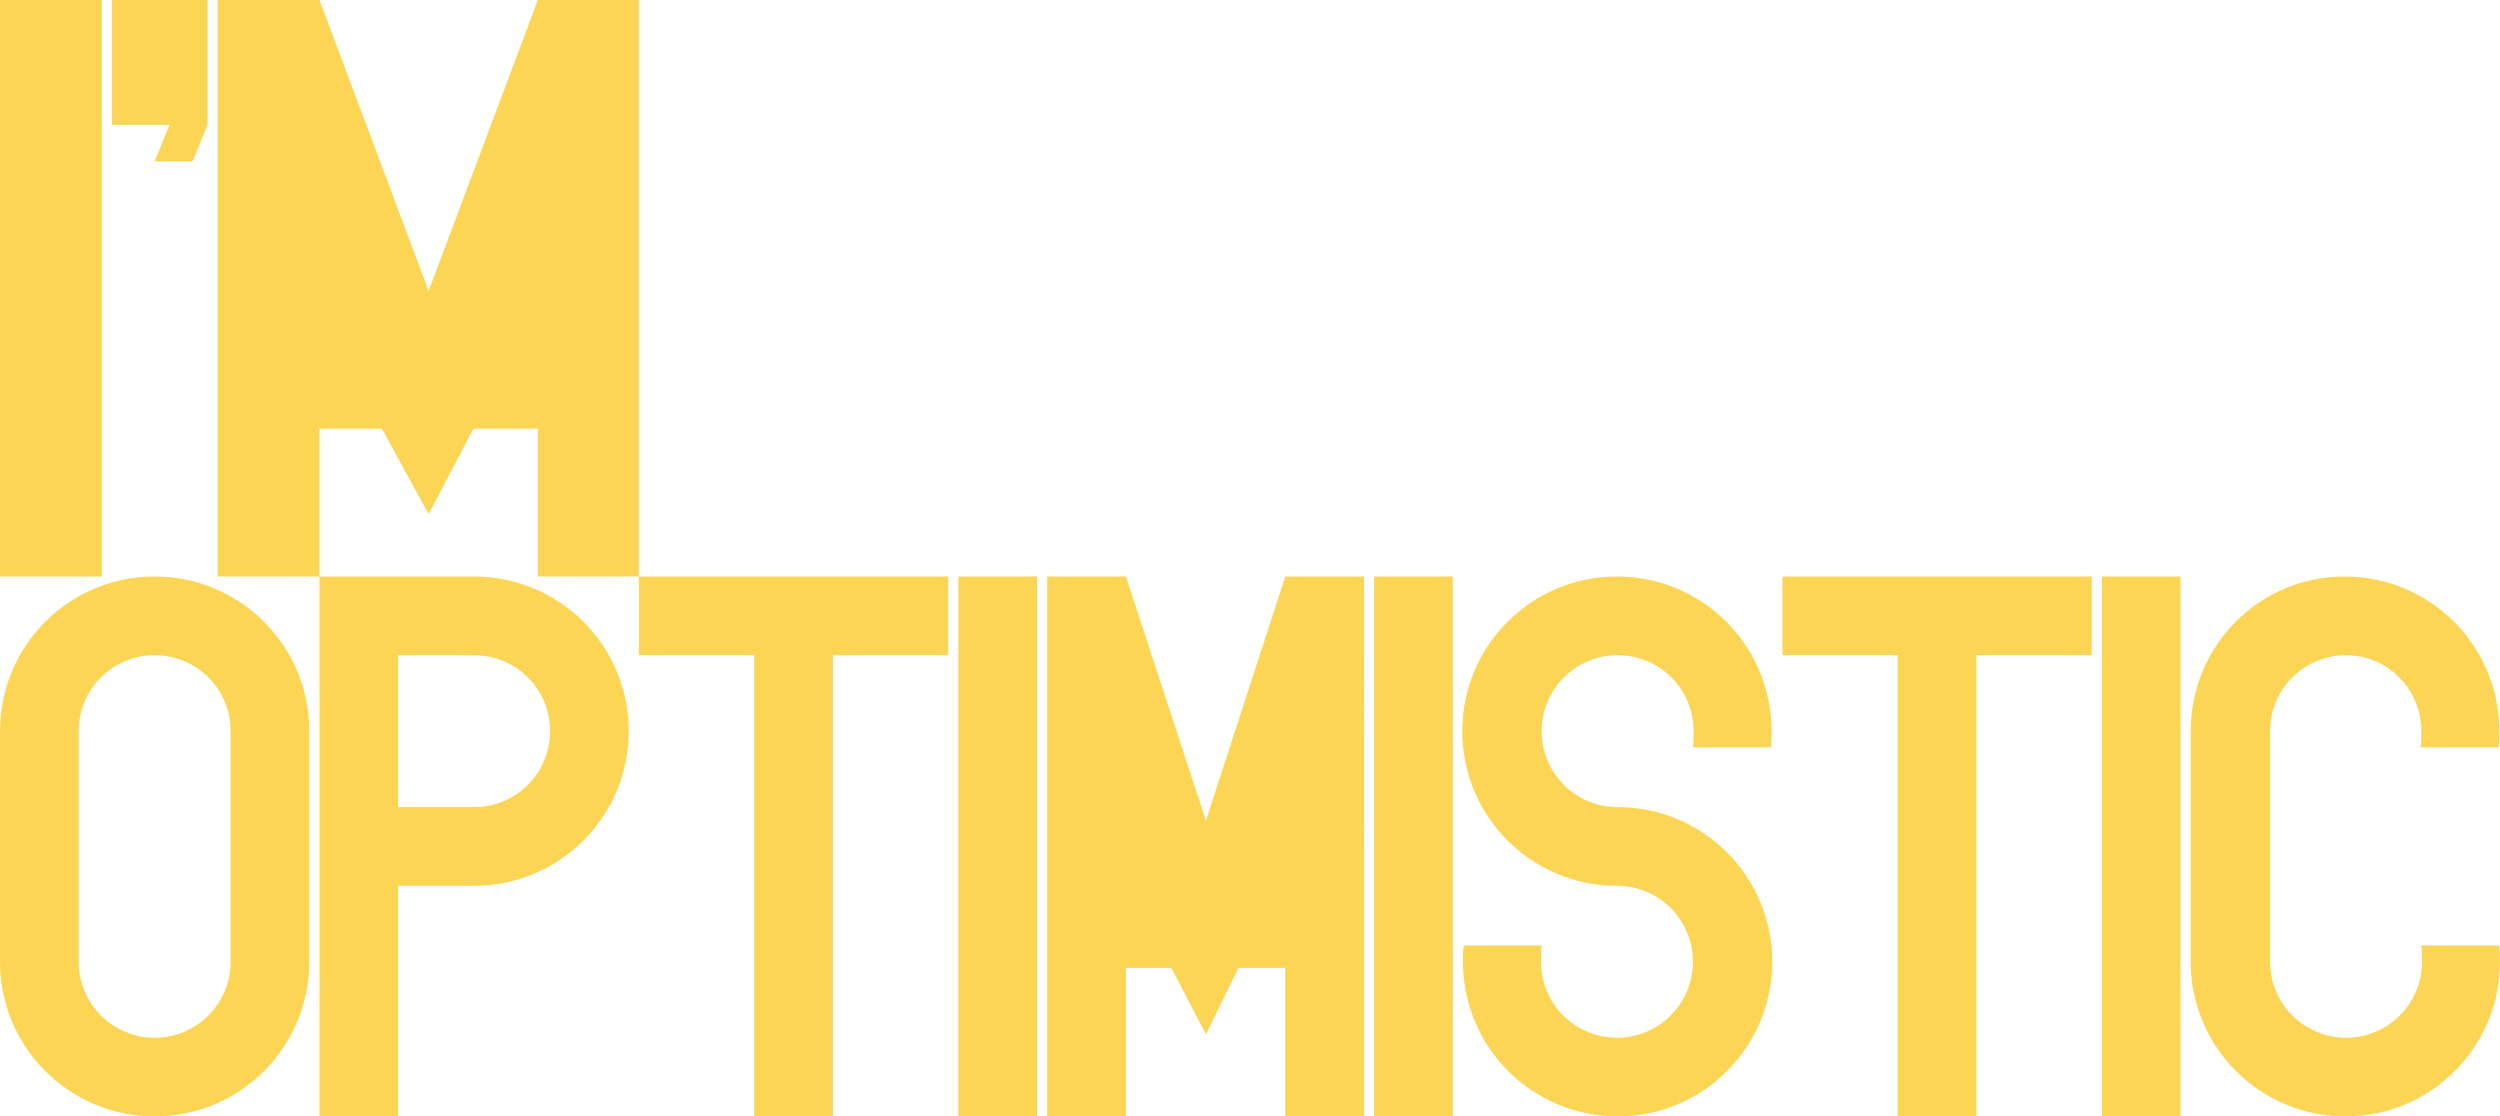 <svg xmlns="http://www.w3.org/2000/svg" viewBox="0 0 368.6 164.6"><path d="M79.3 0L63.2 42.9 47.1 0h-15v85h15V63.2h9.2l6.9 12.6 6.6-12.6h9.5V85h14.9V0zM0 0h15v85H0zm16.5 0v18.4H25l-2.2 5.4h5.6l2.2-5.4V0zm106.3 85H94.2v11.6h17v68h11.6v-68h17V85zm140 0v11.6h17v68h11.6v-68h17V85zm-121.5 0h11.6v79.6h-11.6zm61.3 0h11.6v79.6h-11.6zm107.3 0h11.6v79.6h-11.6zM22.8 85C10.2 85 0 95.2 0 107.8v34c0 12.6 10.2 22.8 22.8 22.8s22.8-10.2 22.8-22.8v-34C45.6 95.2 35.4 85 22.8 85M34 107.8v34c0 6.2-5 11.2-11.2 11.2-6.2 0-11.2-5-11.2-11.2v-34c0-6.2 5-11.2 11.2-11.2 6.2 0 11.2 5 11.2 11.2M69.9 85H47.1v79.6h11.6v-34h11.2c12.6 0 22.8-10.2 22.8-22.8S82.5 85 69.9 85m0 34H58.7V96.6h11.2c6.2 0 11.2 5 11.2 11.2 0 6.2-5 11.2-11.2 11.2m119.6-34l-11.7 36L166 85h-11.6v79.6H166v-21.9h6.7l5.1 9.8 4.8-9.8h6.9v21.9h11.6V85zM357 107.8c0 .8 0 1.8-.1 2.4h11.5c.1-.8.1-1.6.1-2.4 0-12.6-10.2-22.8-22.8-22.8S323 95.2 323 107.8v34c0 12.6 10.2 22.8 22.8 22.8s22.8-10.2 22.8-22.8c0-.8 0-1.6-.1-2.4H357c.1.6.1 1.6.1 2.4 0 6.2-5 11.2-11.2 11.2s-11.2-5-11.2-11.2v-34c0-6.2 5-11.2 11.2-11.2 6.1 0 11.1 5 11.1 11.2M238.5 119c-6.2 0-11.2-5-11.2-11.2 0-6.2 5-11.2 11.2-11.2 6.2 0 11.2 5 11.2 11.2 0 .8 0 1.8-.1 2.4h11.5c.1-.8.1-1.6.1-2.4 0-12.6-10.2-22.8-22.8-22.8 0 1.5 0 1.5 0 0-12.6 0-22.8 10.2-22.8 22.8 0 12.6 10.2 22.8 22.8 22.8 6.2 0 11.2 5 11.2 11.2 0 6.2-5 11.2-11.2 11.2-6.2 0-11.2-5-11.2-11.2 0-.8 0-1.8.1-2.4h-11.5c-.1.8-.1 1.6-.1 2.4 0 12.6 10.2 22.8 22.8 22.8 0-1.5 0-1.5 0 0 12.6 0 22.8-10.2 22.8-22.8 0-12.6-10.2-22.8-22.8-22.8m0 35.4v.7-.7z" fill="#fdd554"/></svg>
